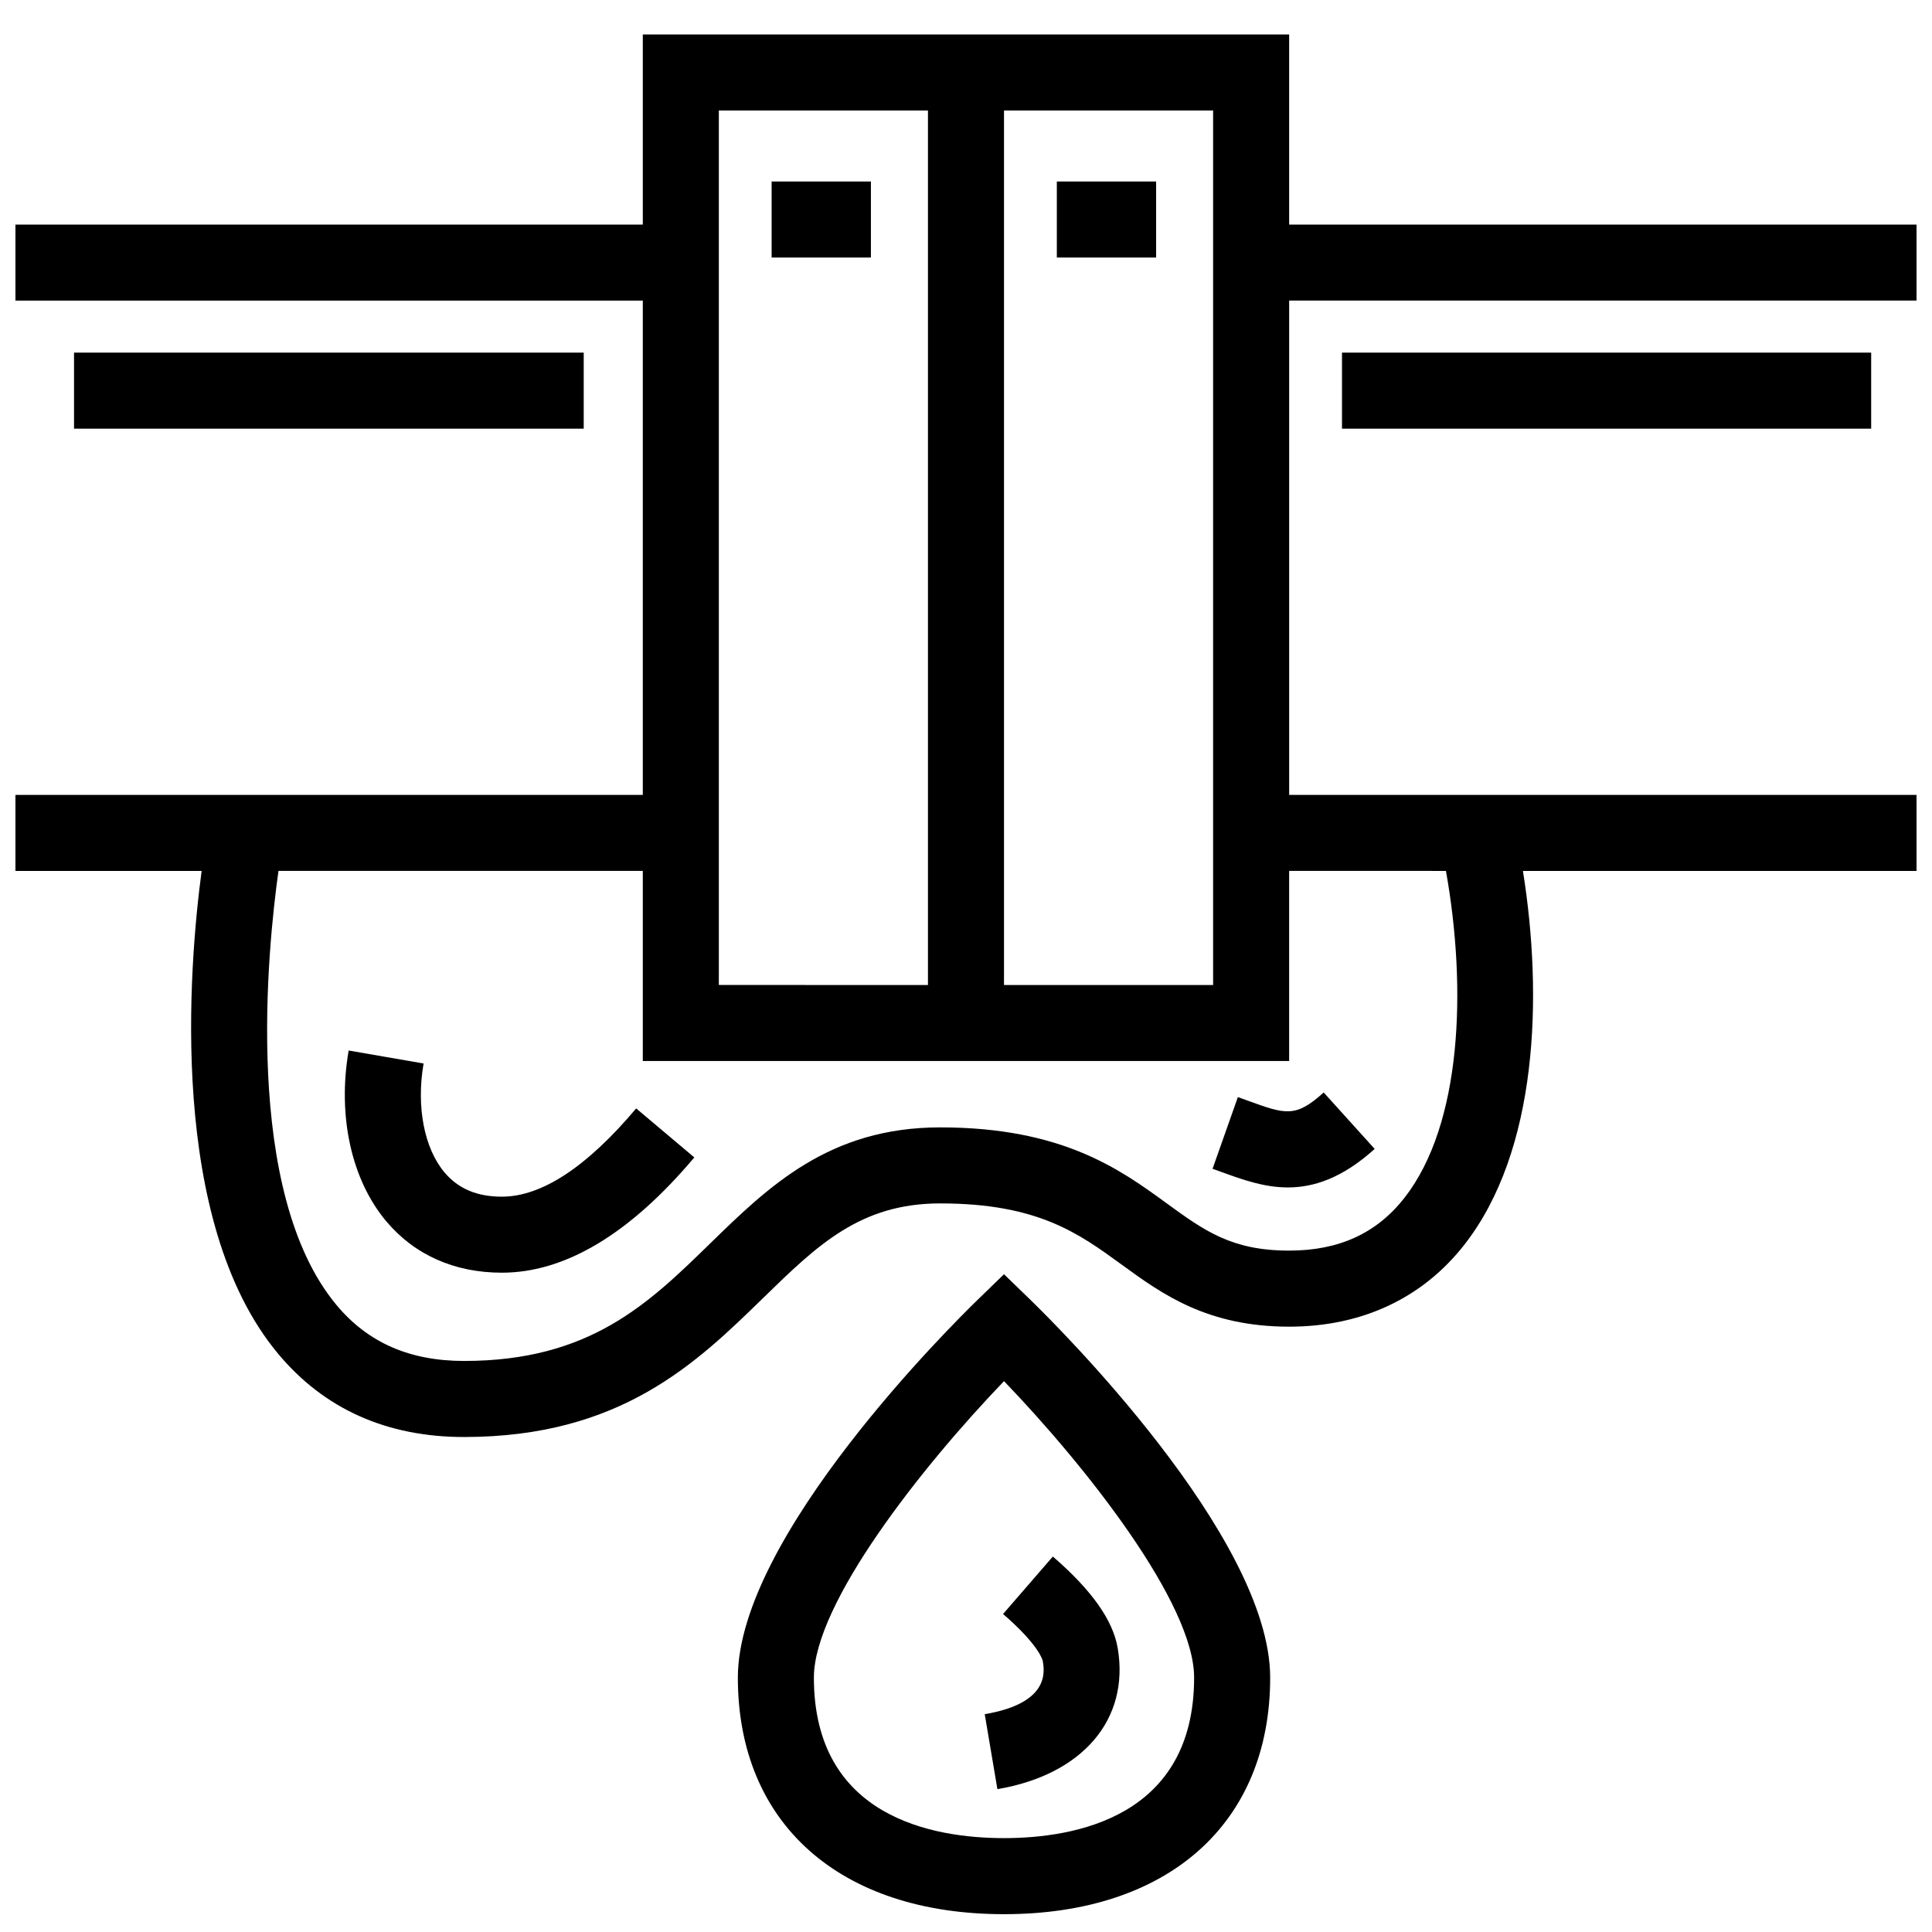 <?xml version="1.0" encoding="UTF-8"?>
<!-- Uploaded to: ICON Repo, www.svgrepo.com, Generator: ICON Repo Mixer Tools -->
<svg width="800px" height="800px" version="1.1" viewBox="144 144 512 512" xmlns="http://www.w3.org/2000/svg">
 <defs>
  <clipPath id="b">
   <path d="m148.09 153h503.81v372h-503.81z"/>
  </clipPath>
  <clipPath id="a">
   <path d="m339 481h142v170.9h-142z"/>
  </clipPath>
 </defs>
 <g clip-path="url(#b)">
  <path d="m651.9 203.51h-166.26v-50.379h-171.29v50.383l-166.26-0.004v20.152h166.26v130.99h-166.26v20.152h49.344c-3.371 25.328-8.996 92.828 20.238 127.92 12.211 14.66 28.809 22.098 49.312 22.098 41.473 0 61.535-19.562 79.238-36.82 14.375-14.012 25.723-25.086 46.934-25.086 25.82 0 36.652 7.883 48.125 16.238 10.574 7.699 22.562 16.426 44.359 16.426 19.281 0 35.352-7.531 46.477-21.781 19.402-24.867 20.824-65.609 15.473-98.992h104.31v-20.152h-166.26v-131h166.26zm-241.83-30.227h55.418v231.76l-55.418-0.008zm-75.57 0h55.418v231.75l-55.418-0.004zm192.69 201.52c5.562 31.109 4.238 67.113-10.965 86.594-7.371 9.438-17.371 14.027-30.586 14.027-15.242 0-22.48-5.269-32.496-12.559-12.293-8.953-27.605-20.098-59.984-20.098-29.406 0-45.469 15.66-61 30.805-16.402 15.992-31.895 31.094-65.172 31.094-14.434 0-25.496-4.852-33.816-14.828-24.953-29.926-18.219-94.766-15.371-115.04h96.547v50.383h171.29v-50.383z"/>
 </g>
 <path d="m163.62 237.45h135.07v20.152h-135.07z"/>
 <path d="m499.64 237.45h140.24v20.152h-140.24z"/>
 <path d="m348.49 192.1h26.312v20.152h-26.312z"/>
 <path d="m424.07 192.1h26.312v20.152h-26.312z"/>
 <path d="m472.05 434.74-6.711 19 2.57 0.926c5.371 1.945 11.082 4.016 17.387 4.016 6.863 0 14.43-2.457 23.008-10.207l-13.512-14.957c-7.457 6.746-10.117 5.793-20.027 2.203z"/>
 <path d="m277.01 461.13c-6.594 0-11.566-2.106-15.211-6.43-5.391-6.402-7.512-17.461-5.543-28.863l-19.855-3.438c-3.004 17.359 0.73 34.293 9.98 45.277 7.492 8.902 18.082 13.602 30.625 13.602 16.762 0 33.918-10.277 50.996-30.547l-15.41-12.988c-13.066 15.52-25.035 23.387-35.582 23.387z"/>
 <g clip-path="url(#a)">
  <path d="m417.09 488.49-7.019-6.809-7.019 6.812c-6.496 6.305-63.512 62.715-63.512 100.09 0 38.672 27.023 62.695 70.535 62.695 43.508 0 70.535-24.027 70.535-62.695-0.004-37.371-57.016-93.781-63.52-100.09zm-7.019 142.63c-18.816 0-50.383-5.527-50.383-42.543 0-19.59 28.504-55.797 50.387-78.562 21.879 22.746 50.379 58.945 50.379 78.562 0 37.016-31.57 42.543-50.383 42.543z"/>
 </g>
 <path d="m420.34 584.16c0.469 2.769 1.891 11.199-15.375 14.117l3.356 19.863c22.555-3.809 35.074-18.461 31.891-37.332-1.254-7.43-6.879-15.383-17.195-24.312l-13.195 15.23c9.754 8.441 10.516 12.398 10.52 12.434z"/>
</svg>